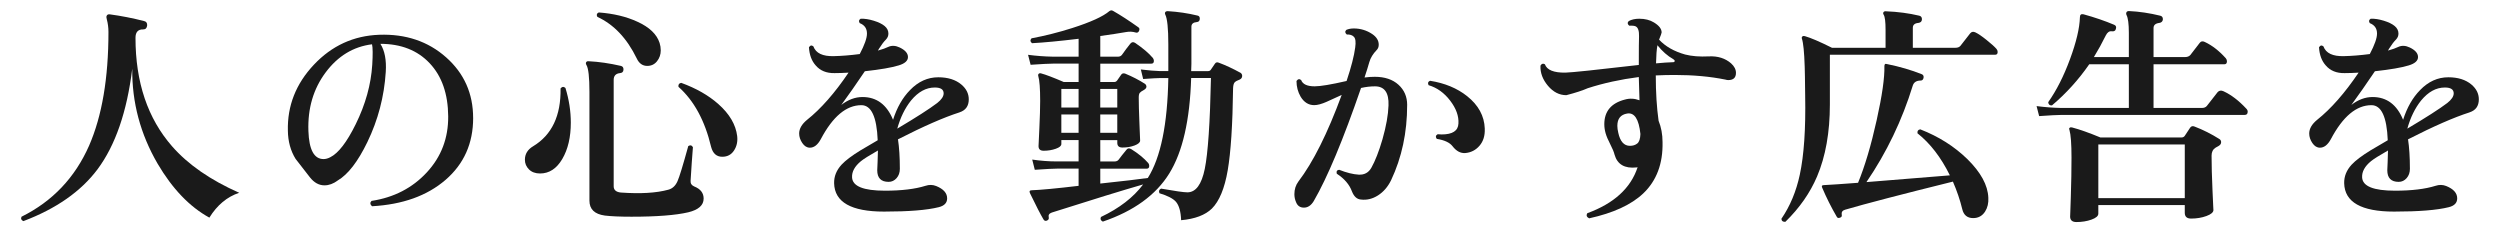 <?xml version="1.0" encoding="UTF-8"?>
<svg id="_レイヤー_2" xmlns="http://www.w3.org/2000/svg" version="1.1" viewBox="0 0 236.699 22">
  <!-- Generator: Adobe Illustrator 29.3.1, SVG Export Plug-In . SVG Version: 2.1.0 Build 151)  -->
  <defs>
    <style>
      .st0 {
        fill: #1a1a1a;
      }
    </style>
  </defs>
  <g id="_レイヤー_1-2">
    <path class="st0" d="M22.647,18.252c-1.147.381-2.089,1.166-2.824,2.354-1.868-1.027-3.501-2.729-4.898-5.104-1.632-2.802-2.435-5.801-2.404-8.998-.5,4.077-1.597,7.252-3.287,9.525-1.574,2.098-3.913,3.732-7.017,4.906-.206-.088-.265-.228-.177-.418,2.927-1.452,5.06-3.695,6.398-6.732,1.221-2.801,1.831-6.387,1.831-10.758,0-.41-.052-.807-.154-1.188-.044-.146-.052-.257-.021-.33.044-.117.14-.168.286-.154,1.089.146,2.177.359,3.266.639.206.043.302.184.287.418-.03.249-.154.373-.375.373-.485-.014-.729.25-.729.793,0,4.209,1.154,7.633,3.464,10.273,1.515,1.73,3.633,3.197,6.354,4.4h0Z"/>
    <path class="st0" d="M44.798,11.168c0,2.405-.872,4.359-2.614,5.863-1.743,1.503-4.063,2.335-6.961,2.496-.191-.176-.207-.344-.045-.506,2.118-.322,3.861-1.221,5.229-2.695,1.368-1.474,2.044-3.244,2.029-5.312-.015-2.127-.6-3.803-1.754-5.027s-2.71-1.837-4.666-1.837c.411.646.581,1.532.508,2.662-.147,2.332-.729,4.547-1.743,6.644-.897,1.849-1.831,3.059-2.803,3.631-.411.308-.831.461-1.257.461-.516,0-.971-.248-1.368-.748-.456-.586-.912-1.172-1.368-1.76-.471-.762-.714-1.649-.728-2.662-.06-2.361.761-4.443,2.46-6.248,1.698-1.803,3.762-2.75,6.188-2.838,2.516-.088,4.626.624,6.332,2.135,1.706,1.511,2.56,3.424,2.56,5.742h0ZM35.245,6.129c.059-.982.052-1.627-.021-1.936-1.766.221-3.229,1.107-4.391,2.662-1.162,1.555-1.707,3.402-1.633,5.544.059,1.774.536,2.662,1.434,2.662.206,0,.42-.059.64-.176.765-.382,1.567-1.423,2.405-3.124.927-1.877,1.448-3.754,1.566-5.633h0Z"/>
    <path class="st0" d="M53.536,8.33c.339,1.1.508,2.192.508,3.277,0,1.379-.269,2.527-.806,3.443s-1.239,1.375-2.106,1.375c-.441,0-.791-.129-1.048-.385-.258-.257-.387-.562-.387-.914,0-.542.258-.967.772-1.275,1.779-1.07,2.647-2.896,2.604-5.479.146-.176.302-.189.463-.043h0ZM66.62,18.802c0,.63-.485,1.063-1.456,1.298-1.191.278-2.986.418-5.384.418-1.073,0-1.912-.037-2.515-.109-.971-.133-1.457-.602-1.457-1.408v-10.319c0-1.379-.096-2.223-.286-2.53-.06-.103-.066-.19-.022-.264s.125-.103.243-.089c.94.045,1.956.191,3.044.441.177.043.258.168.243.373-.015.191-.125.294-.331.309-.397.043-.596.256-.596.638v10.076c0,.352.228.55.684.594,1.854.132,3.347.044,4.479-.265.396-.102.691-.373.882-.813.177-.396.516-1.503,1.016-3.321.19-.117.338-.081.441.109-.074.91-.147,1.973-.221,3.189-.016.25.103.426.353.529.588.234.883.615.883,1.144ZM62.45,4.062c.073.235.11.47.11.704,0,.396-.118.74-.354,1.033-.235.295-.544.441-.927.441-.44,0-.771-.235-.992-.705-.927-1.906-2.17-3.219-3.729-3.938-.104-.19-.06-.33.132-.418,1.397.103,2.618.396,3.663.88,1.132.514,1.831,1.181,2.096,2.002h0ZM69.796,12.883c.059.514-.04.969-.298,1.365-.257.396-.629.594-1.114.594-.544,0-.897-.315-1.059-.946-.589-2.479-1.618-4.37-3.089-5.676-.03-.22.059-.345.265-.374,1.412.514,2.581,1.181,3.508,2.002,1.06.938,1.655,1.951,1.787,3.035Z"/>
    <path class="st0" d="M90.845,10.64c-1.472.47-3.413,1.319-5.825,2.552.117.763.177,1.694.177,2.794,0,.353-.104.646-.309.88-.207.234-.457.353-.751.353-.721,0-1.081-.366-1.081-1.101,0-.072.012-.326.033-.759.022-.433.033-.803.033-1.11-.824.469-1.36.807-1.61,1.012-.589.484-.868.998-.839,1.539.045.837,1.081,1.255,3.111,1.255,1.573,0,2.854-.154,3.839-.462.353-.117.691-.11,1.015.021.691.279,1.037.668,1.037,1.166,0,.426-.265.704-.794.836-1.118.279-2.847.418-5.185.418-3.104,0-4.678-.895-4.722-2.684-.015-.646.221-1.232.706-1.76.367-.396.971-.851,1.809-1.364.265-.161.802-.477,1.611-.946-.089-2.215-.604-3.322-1.545-3.322-1.427,0-2.706,1.071-3.839,3.213-.295.543-.64.813-1.037.813-.279,0-.519-.146-.717-.44-.199-.293-.298-.594-.298-.901,0-.454.25-.888.75-1.298,1.309-1.041,2.618-2.53,3.927-4.467-.485.03-.926.045-1.323.045-.765.015-1.36-.228-1.787-.727-.383-.425-.596-.997-.64-1.716.117-.19.257-.22.419-.088.235.646.883.954,1.941.924.735-.015,1.552-.081,2.449-.198.456-.865.684-1.51.684-1.936,0-.484-.228-.814-.684-.99-.118-.176-.088-.314.088-.418.368-.014.779.048,1.235.188.456.139.802.308,1.037.506.235.197.354.437.354.715,0,.205-.074.389-.221.55-.206.206-.419.483-.64.836l-.133.22c.427-.117.758-.234.993-.352.323-.146.684-.125,1.081.066.515.249.772.55.772.901s-.295.616-.883.792c-.662.205-1.729.389-3.199.551-.81,1.202-1.552,2.266-2.229,3.189.647-.498,1.316-.748,2.008-.748,1.338,0,2.302.719,2.891,2.156.367-1.158.904-2.098,1.61-2.816.779-.807,1.669-1.21,2.67-1.21.911,0,1.64.228,2.184.683.471.396.706.865.706,1.408,0,.63-.294,1.041-.882,1.231h.003ZM88.727,9.76c.411-.322.617-.631.617-.924,0-.367-.279-.551-.838-.551-.824,0-1.574.411-2.251,1.232-.573.719-1.008,1.605-1.302,2.662,1.78-1.057,3.037-1.863,3.773-2.42h0Z"/>
    <path class="st0" d="M117.432,6.877c.117.074.176.177.176.309,0,.162-.081.279-.242.352-.206.074-.357.154-.452.242-.096.088-.151.271-.166.551-.044,3.476-.213,6.071-.507,7.787-.295,1.717-.795,2.926-1.501,3.631-.632.615-1.604.982-2.912,1.1-.029-.807-.191-1.387-.485-1.738-.265-.308-.787-.579-1.566-.814-.088-.205-.037-.352.154-.439,1.324.234,2.154.352,2.493.352.794,0,1.342-.74,1.644-2.222s.497-4.349.585-8.603h-1.875c-.118,3.99-.81,7.004-2.074,9.043-1.266,2.039-3.361,3.557-6.288,4.554-.206-.103-.265-.249-.177-.44,1.735-.821,3.067-1.848,3.993-3.08-1.941.559-4.824,1.445-8.648,2.662-.25.088-.346.242-.287.463.029.146-.036.248-.198.308-.132.044-.235,0-.309-.132-.279-.47-.699-1.283-1.258-2.442-.104-.205-.052-.308.154-.308.839-.029,2.316-.168,4.435-.418v-1.629h-2.052c-.353,0-1.052.037-2.096.111l-.243-.969c.78.117,1.56.176,2.339.176h2.052v-2.023h-1.633v.373c0,.177-.176.327-.529.451-.353.125-.735.188-1.147.188-.323,0-.485-.146-.485-.439,0,.014.025-.535.077-1.65s.078-1.987.078-2.618c0-1.188-.06-1.973-.177-2.354-.03-.102-.015-.179.044-.23s.133-.062.221-.033c.441.117,1.154.389,2.14.814h1.412v-1.738h-2.448c-.354,0-1.053.037-2.097.109l-.242-.945c.779.103,1.559.162,2.339.176h2.448v-1.693c-1.823.22-3.295.359-4.412.418-.177-.146-.191-.301-.044-.463,1.265-.234,2.544-.557,3.839-.968,1.75-.558,2.927-1.093,3.53-1.606.059-.043.11-.065.154-.065.059-.015.124,0,.198.044.721.411,1.522.932,2.405,1.562.103.073.117.19.044.352-.074.133-.177.176-.309.133-.295-.089-.596-.104-.905-.045-.662.117-1.478.242-2.449.374v1.958h1.677c.162,0,.287-.059.376-.176.278-.396.544-.748.794-1.057.132-.16.287-.183.463-.065.735.499,1.295.976,1.677,1.431.059.088.089.176.089.264,0,.176-.081.264-.243.264h-4.832v1.738h1.324c.117,0,.213-.055.287-.165.073-.11.198-.29.375-.539.088-.117.213-.146.375-.089.676.279,1.302.602,1.875.969.089.074.133.169.133.286-.015.103-.081.19-.199.264-.22.118-.363.217-.43.298-.066.08-.1.23-.1.45,0,.558.022,1.372.066,2.442s.066,1.613.066,1.628c0,.176-.173.329-.519.462-.346.132-.732.197-1.158.197-.324,0-.485-.146-.485-.439v-.264h-1.611v2.023h1.347c.176,0,.309-.059.396-.176.147-.205.39-.514.729-.924.117-.161.271-.184.463-.066.662.411,1.199.852,1.611,1.32.059.074.088.162.088.264,0,.176-.081.264-.243.264h-4.391v1.408c2.192-.234,3.692-.41,4.501-.527,1.221-1.936,1.868-5.09,1.941-9.461h-.771c-.235,0-.772.03-1.611.089l-.22-.902c.735.089,1.346.14,1.831.154h.771v-2.53c0-1.496-.096-2.434-.286-2.816-.044-.088-.044-.168,0-.241.044-.059.117-.089.221-.089.985.06,1.927.199,2.824.418.161.03.234.141.22.33-.015.177-.109.271-.286.287-.339.029-.508.176-.508.439v3.52c0,.177-.008.404-.021.683h1.61c.117,0,.206-.052.265-.154.162-.234.287-.418.375-.55s.213-.161.375-.088c.633.234,1.309.55,2.03.945l-.002-.008ZM102.12,10.178v-1.76h-1.633v1.76h1.633ZM102.12,12.576v-1.738h-1.633v1.738h1.633ZM105.783,10.178v-1.76h-1.611v1.76h1.611ZM105.783,12.576v-1.738h-1.611v1.738h1.611Z"/>
    <path class="st0" d="M133.229,9.936c0,2.611-.508,4.986-1.522,7.128-.309.631-.725,1.11-1.246,1.44-.522.33-1.063.459-1.622.386-.368-.029-.647-.286-.839-.771-.235-.645-.713-1.202-1.434-1.672-.059-.22.015-.344.221-.373.706.278,1.323.432,1.854.461.529.029.927-.183,1.191-.638.367-.646.72-1.548,1.059-2.706.354-1.246.544-2.316.573-3.212.045-1.202-.382-1.804-1.279-1.804-.427,0-.868.051-1.323.154-1.692,4.913-3.186,8.484-4.479,10.713-.25.411-.559.617-.927.617s-.617-.177-.75-.529c-.103-.234-.154-.483-.154-.748,0-.453.125-.85.375-1.188,1.397-1.833,2.766-4.568,4.104-8.205-.471.219-.945.436-1.423.648s-.871.318-1.181.318c-.529,0-.956-.264-1.279-.791-.265-.455-.397-.953-.397-1.496.133-.191.279-.221.441-.088.147.396.574.594,1.28.594.544,0,1.552-.168,3.022-.506.441-1.32.713-2.377.816-3.168.073-.514.033-.852-.122-1.012-.154-.162-.378-.235-.673-.221-.176-.146-.191-.293-.044-.439.206-.088.441-.133.706-.133.633,0,1.214.176,1.743.528.411.278.618.616.618,1.012,0,.206-.066.374-.199.507-.353.366-.584.748-.694,1.144s-.262.88-.453,1.452c.354-.045.677-.066.972-.066.94,0,1.688.25,2.239.748.551.499.827,1.137.827,1.914v.002ZM140.576,12.181c.029.66-.136,1.199-.496,1.617s-.812.648-1.357.693c-.44.029-.838-.184-1.191-.639-.265-.352-.765-.586-1.5-.704-.132-.19-.103-.337.089-.44.117.016.242.022.375.022,1.029,0,1.559-.345,1.588-1.034.044-.703-.217-1.426-.783-2.167-.566-.74-1.246-1.228-2.041-1.463-.103-.19-.059-.33.133-.418,1.397.22,2.566.704,3.508,1.452,1.073.851,1.633,1.877,1.677,3.08h-.002Z"/>
    <path class="st0" d="M163.897,5.998c.309.278.463.579.463.901,0,.455-.242.683-.729.683-.088,0-.176-.016-.265-.045-1.441-.293-3.044-.439-4.81-.439-.604,0-1.199.015-1.787.044,0,1.599.089,3.028.265,4.29.25.615.375,1.291.375,2.023.045,2.039-.566,3.66-1.831,4.862-1.133,1.071-2.839,1.855-5.118,2.354-.235-.117-.295-.279-.177-.484,2.529-.924,4.118-2.376,4.766-4.355-.029,0-.066.007-.11.021-1.118.117-1.81-.286-2.074-1.21-.059-.249-.195-.579-.408-.99-.213-.41-.36-.759-.441-1.045-.08-.286-.121-.567-.121-.847,0-1.217.647-1.994,1.941-2.332.456-.133.919-.11,1.391.066-.03-1.013-.052-1.746-.066-2.201-1.721.221-3.332.572-4.832,1.057-.5.221-1.177.439-2.029.66-.662,0-1.243-.297-1.743-.891-.5-.595-.736-1.229-.706-1.903.103-.19.242-.235.419-.132.191.543.839.807,1.941.791.588-.014,2.905-.256,6.95-.726,0-1.511.007-2.412.022-2.706.014-.514-.089-.828-.31-.945-.118-.059-.323-.081-.617-.066-.177-.146-.191-.293-.045-.439.266-.146.596-.221.993-.221.544,0,1.008.117,1.39.352.485.294.729.609.729.947,0,.059-.081.285-.243.682.604.645,1.427,1.114,2.472,1.408.632.161,1.375.219,2.229.176.853-.045,1.559.176,2.118.66h-.002ZM155.314,12.686c-.147-1.408-.566-2.053-1.258-1.936-.617.103-.927.491-.927,1.166,0,.19.029.41.089.66.177.82.544,1.231,1.103,1.231.279,0,.512-.073.695-.22s.283-.447.298-.902h0ZM158.425,5.602c-.545-.309-1.045-.748-1.501-1.32-.073.411-.117.982-.132,1.717.617-.059,1.154-.096,1.61-.11.103,0,.154-.036.154-.11.015-.059-.029-.117-.132-.176h.001Z"/>
    <path class="st0" d="M189.028,4.633c.073.089.11.184.11.287,0,.176-.081.264-.243.264h-15.643v4.708c0,2.64-.405,4.913-1.214,6.819-.662,1.555-1.662,2.984-3,4.291-.235.014-.361-.081-.375-.287.823-1.202,1.404-2.596,1.742-4.18.397-1.848.566-4.334.508-7.457-.015-1.512-.029-2.428-.044-2.75-.044-1.395-.133-2.281-.265-2.662-.03-.104-.012-.176.055-.221.066-.044.144-.051.231-.021.56.161,1.412.527,2.56,1.1h5.074v-1.716c0-.748-.059-1.218-.176-1.408-.06-.088-.066-.169-.022-.241.044-.074.125-.104.243-.089,1.117.044,2.169.184,3.154.418.177.044.258.169.243.374-.015.176-.125.279-.331.309-.353.029-.529.184-.529.461v1.893h4.037c.206,0,.36-.059.464-.176.265-.338.573-.733.927-1.188.132-.162.301-.191.507-.088.25.117.6.355,1.048.715.449.359.762.641.938.846h0ZM188.255,18.713c.029.514-.074.954-.309,1.32-.266.41-.641.616-1.126.616-.559,0-.904-.286-1.037-.858-.206-.85-.5-1.715-.882-2.596-4.854,1.203-8.26,2.09-10.216,2.662-.25.073-.353.234-.309.484.029.132-.022.22-.154.264-.147.059-.25.037-.309-.066-.53-.909-.993-1.832-1.391-2.771-.073-.161-.021-.242.154-.242.604-.029,1.685-.102,3.244-.22.646-1.569,1.235-3.55,1.765-5.94.515-2.316.758-4.018.729-5.104,0-.088.018-.15.055-.188.036-.036.1-.04.188-.011,1.221.249,2.324.572,3.31.968.132.059.184.176.154.352-.044.162-.132.242-.265.242-.397,0-.647.154-.75.463-1.015,3.3-2.479,6.351-4.391,9.152l7.898-.639c-.838-1.701-1.861-3.028-3.066-3.982-.03-.22.059-.344.265-.373,1.735.674,3.221,1.613,4.456,2.815,1.28,1.262,1.942,2.479,1.986,3.651h.001Z"/>
    <path class="st0" d="M212.679,10.287c.088.088.132.184.132.287,0,.205-.096.307-.286.307h-17.342c-.368,0-1.074.037-2.118.111l-.243-.947c.795.104,1.574.162,2.339.177h6.398v-4.136h-3.751c-1.015,1.467-2.191,2.764-3.529,3.894-.221.015-.339-.088-.354-.308.779-1.1,1.467-2.457,2.062-4.07s.908-2.934.938-3.96c0-.249.117-.345.353-.286,1.06.293,2.022.623,2.891.99.177.073.228.213.154.418-.044.162-.177.228-.397.197-.221-.029-.404.104-.552.396-.353.719-.728,1.4-1.125,2.046h3.31v-2.288c0-.85-.073-1.415-.221-1.693-.044-.103-.044-.191,0-.264.029-.074.11-.111.243-.111.956.045,1.941.191,2.956.44.177.044.257.169.243.374-.03.176-.141.279-.331.309-.368.043-.552.205-.552.483v2.75h2.979c.221,0,.39-.065.508-.198.234-.308.529-.689.882-1.144.118-.161.279-.19.485-.088.691.323,1.354.836,1.986,1.54.073.088.11.184.11.285,0,.191-.081.287-.243.287h-6.707v4.136h4.567c.221,0,.382-.065.485-.198.279-.366.617-.799,1.015-1.298.146-.161.331-.19.552-.088.735.337,1.456.888,2.162,1.649h0ZM210.142,13.17c.103.073.154.168.154.285,0,.147-.074.265-.221.353-.059.029-.162.088-.309.176-.251.161-.375.411-.375.748,0,.88.029,1.979.088,3.3.059,1.321.088,1.937.088,1.848,0,.221-.221.411-.662.572-.44.162-.926.242-1.456.242-.396,0-.596-.184-.596-.55v-.726h-8.185v.813c0,.22-.218.407-.651.562s-.908.23-1.423.23c-.397,0-.596-.176-.596-.527,0,.117.021-.5.066-1.849.044-1.349.065-2.589.065-3.718,0-1.305-.065-2.186-.198-2.641-.044-.088-.033-.153.033-.197.066-.045.144-.051.231-.022.721.19,1.61.507,2.67.946h7.678c.133,0,.235-.051.309-.154.118-.19.287-.447.508-.77.103-.146.243-.184.419-.11.809.308,1.596.704,2.361,1.188h.002ZM206.854,18.758v-5.082h-8.185v5.082h8.185Z"/>
    <path class="st0" d="M233.817,10.64c-1.472.47-3.413,1.319-5.825,2.552.117.763.177,1.694.177,2.794,0,.353-.104.646-.309.88-.207.234-.457.353-.751.353-.721,0-1.081-.366-1.081-1.101,0-.072.012-.326.033-.759.022-.433.033-.803.033-1.11-.824.469-1.36.807-1.61,1.012-.589.484-.868.998-.839,1.539.045.837,1.081,1.255,3.111,1.255,1.573,0,2.854-.154,3.839-.462.353-.117.691-.11,1.015.021.691.279,1.037.668,1.037,1.166,0,.426-.265.704-.794.836-1.118.279-2.847.418-5.185.418-3.104,0-4.678-.895-4.722-2.684-.015-.646.221-1.232.706-1.76.367-.396.971-.851,1.809-1.364.265-.161.802-.477,1.611-.946-.089-2.215-.604-3.322-1.545-3.322-1.427,0-2.706,1.071-3.839,3.213-.295.543-.64.813-1.037.813-.279,0-.519-.146-.717-.44-.199-.293-.298-.594-.298-.901,0-.454.25-.888.75-1.298,1.309-1.041,2.618-2.53,3.927-4.467-.485.03-.926.045-1.323.045-.765.015-1.36-.228-1.787-.727-.383-.425-.596-.997-.64-1.716.117-.19.257-.22.419-.088.235.646.883.954,1.941.924.735-.015,1.552-.081,2.449-.198.456-.865.684-1.51.684-1.936,0-.484-.228-.814-.684-.99-.118-.176-.088-.314.088-.418.368-.014.779.048,1.235.188.456.139.802.308,1.037.506.235.197.354.437.354.715,0,.205-.074.389-.221.55-.206.206-.419.483-.64.836l-.133.22c.427-.117.758-.234.993-.352.323-.146.684-.125,1.081.066.515.249.772.55.772.901s-.295.616-.883.792c-.662.205-1.729.389-3.199.551-.81,1.202-1.552,2.266-2.229,3.189.647-.498,1.316-.748,2.008-.748,1.338,0,2.302.719,2.891,2.156.367-1.158.904-2.098,1.61-2.816.779-.807,1.669-1.21,2.67-1.21.911,0,1.64.228,2.184.683.471.396.706.865.706,1.408,0,.63-.294,1.041-.882,1.231h.003ZM231.699,9.76c.411-.322.617-.631.617-.924,0-.367-.279-.551-.838-.551-.824,0-1.574.411-2.251,1.232-.573.719-1.008,1.605-1.302,2.662,1.78-1.057,3.037-1.863,3.773-2.42h.001Z"/>
  </g>
</svg>